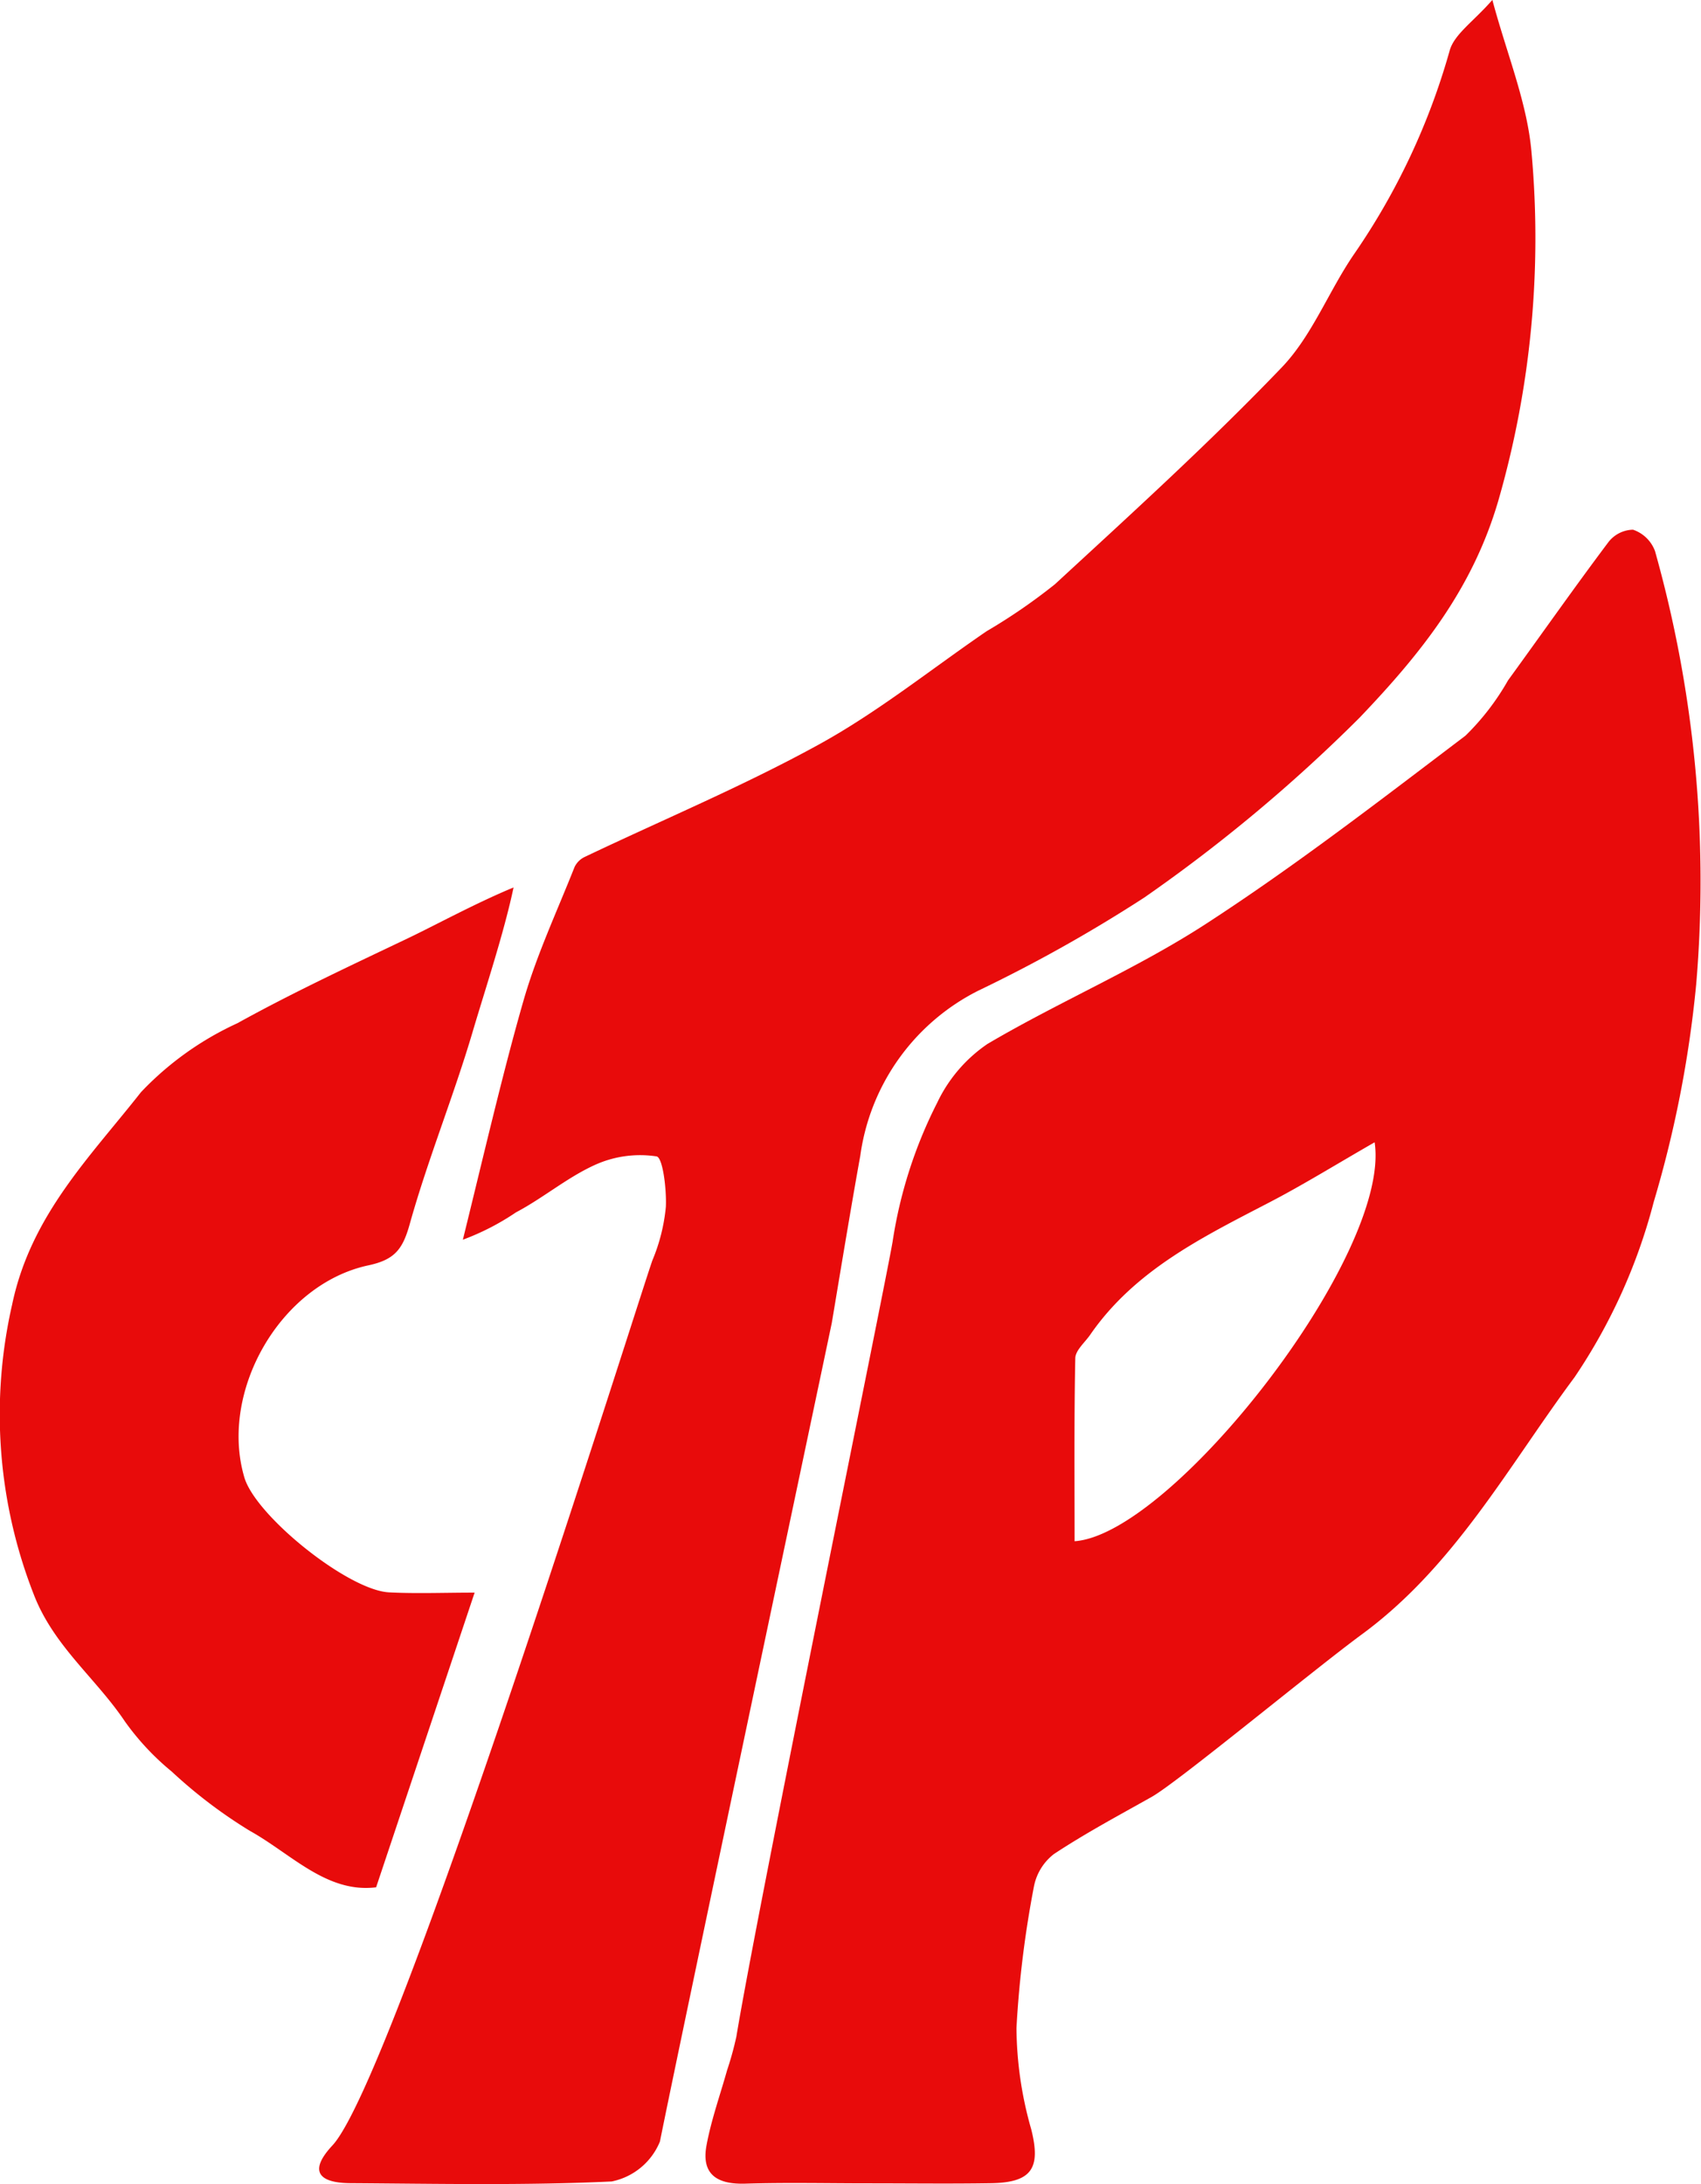 <svg xmlns="http://www.w3.org/2000/svg" width="70.442" height="90.42" viewBox="0 0 70.442 90.42"><defs><style>.a{fill:#e80b0b;}</style></defs><path class="a" d="M355.955,443.6c-1.7,0-3.4-.039-5.093.013-1.154.035-1.83-.374-1.605-1.585.194-1.049.559-2.067.849-3.1a13.423,13.423,0,0,0,.387-1.4c.9-5.44,6.158-31.07,6.47-32.911a18.945,18.945,0,0,1,1.848-5.757,6.111,6.111,0,0,1,2.081-2.432c2.959-1.745,6.16-3.1,9.034-4.962,3.712-2.408,7.228-5.125,10.761-7.8a10.3,10.3,0,0,0,1.763-2.291c1.381-1.9,2.733-3.827,4.145-5.707a1.322,1.322,0,0,1,1.031-.53,1.477,1.477,0,0,1,.91.884,50.469,50.469,0,0,1,1.706,17.937,47.267,47.267,0,0,1-1.757,9.005,23.483,23.483,0,0,1-3.281,7.264c-2.74,3.682-4.962,7.821-8.809,10.645-1.974,1.449-7.626,6.12-8.691,6.721-1.367.77-2.755,1.51-4.061,2.374a2.231,2.231,0,0,0-.832,1.372,43.336,43.336,0,0,0-.718,5.83,15.585,15.585,0,0,0,.611,4.191c.4,1.591.048,2.205-1.655,2.233S357.652,443.6,355.955,443.6Zm20.97-43.1c-1.62.93-2.958,1.76-4.352,2.485-2.769,1.44-5.578,2.806-7.427,5.484-.221.319-.61.643-.617.97-.052,2.522-.029,5.047-.029,7.577C368.554,416.733,377.631,405.131,376.925,400.5Z" transform="translate(-319.999 -353.208)"/><path class="a" d="M326.909,387.732c.819-3.314,1.667-6.977,2.524-9.943.542-1.874,1.38-3.663,2.1-5.483a.884.884,0,0,1,.414-.417c3.247-1.549,6.581-2.939,9.727-4.671,2.429-1.338,4.62-3.1,6.92-4.675a23.987,23.987,0,0,0,2.833-1.947c3.184-2.936,6.4-5.855,9.393-8.977,1.255-1.308,1.94-3.147,2.986-4.676a28.307,28.307,0,0,0,3.968-8.439c.19-.682.983-1.2,1.769-2.1.6,2.246,1.451,4.264,1.624,6.34A39.278,39.278,0,0,1,369.8,357.1c-1.062,3.663-3.174,6.316-5.751,9.015a65.592,65.592,0,0,1-8.932,7.459,61.793,61.793,0,0,1-6.872,3.852,9.023,9.023,0,0,0-4.879,6.84c-.414,2.268-1.159,6.816-1.181,6.922-.79,3.774-6.233,29.488-7.115,33.881a2.744,2.744,0,0,1-2,1.653c-3.6.169-7.209.093-10.815.07-1.223-.007-1.8-.434-.748-1.562,2.61-2.8,12.77-35.328,13.254-36.65a7.551,7.551,0,0,0,.555-2.215c.031-.723-.126-2.034-.385-2.082a4.534,4.534,0,0,0-2.56.356c-1.146.521-2.14,1.369-3.261,1.96A10.3,10.3,0,0,1,326.909,387.732Z" transform="translate(-307.741 -336.407)"/><path class="a" d="M318.874,401.308c-.4,1.894-1.179,4.229-1.7,5.994-.79,2.67-1.85,5.262-2.6,7.943-.289,1.038-.619,1.475-1.71,1.708-3.654.78-6.188,5.225-5.139,8.78.471,1.6,4.3,4.673,5.993,4.759,1.118.057,2.241.011,3.543.011l-4.079,12.2c-2.045.255-3.524-1.392-5.235-2.341a20.14,20.14,0,0,1-3.227-2.449,10.7,10.7,0,0,1-1.941-2.076c-1.2-1.791-2.949-3.116-3.775-5.26a20.436,20.436,0,0,1-.894-12.007c.776-3.692,3.223-6.1,5.334-8.786a12.88,12.88,0,0,1,3.989-2.853c2.294-1.27,4.679-2.38,7.047-3.51C315.612,402.883,317.3,401.959,318.874,401.308Z" transform="translate(-297.606 -364.567)"/></svg>